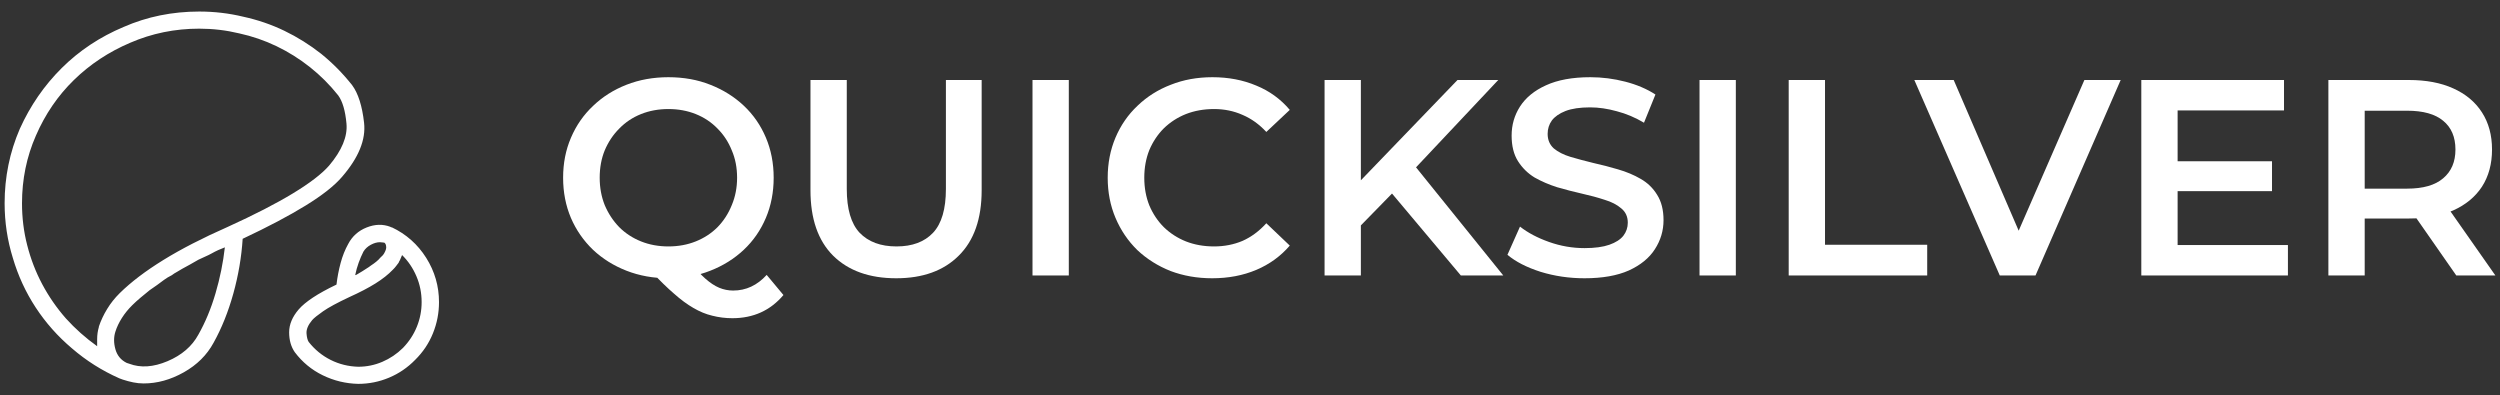 <svg width="196" height="31" viewBox="0 0 196 31" fill="none" xmlns="http://www.w3.org/2000/svg">
<rect x="0" y="0" width="196" height="31" fill="#333333" stroke="none"/>
<path d="M26.824 13.856C28.118 12.357 28.691 10.948 28.544 9.628C28.396 8.309 28.084 7.324 27.607 6.676C26.881 5.759 26.075 4.942 25.189 4.226C24.281 3.51 23.316 2.907 22.294 2.414C21.273 1.922 20.194 1.553 19.059 1.307C17.947 1.039 16.8 0.905 15.619 0.905C13.508 0.905 11.533 1.307 9.694 2.112C7.832 2.895 6.214 3.969 4.841 5.334C3.467 6.698 2.372 8.286 1.554 10.098C0.76 11.932 0.362 13.878 0.362 15.936C0.362 17.413 0.578 18.844 1.009 20.231C1.418 21.618 2.014 22.91 2.797 24.106C3.581 25.303 4.528 26.371 5.641 27.311C6.753 28.272 7.991 29.055 9.353 29.659L9.626 29.76C9.898 29.849 10.17 29.922 10.443 29.978C10.715 30.034 10.988 30.062 11.26 30.062C12.327 30.062 13.377 29.771 14.41 29.189C15.443 28.608 16.221 27.836 16.743 26.874C17.379 25.733 17.895 24.447 18.293 23.016C18.69 21.584 18.934 20.153 19.025 18.721C21.023 17.782 22.675 16.909 23.98 16.104C25.286 15.299 26.233 14.549 26.824 13.856ZM1.725 15.936C1.725 14.057 2.088 12.29 2.814 10.635C3.541 8.957 4.534 7.503 5.794 6.273C7.054 5.043 8.524 4.07 10.204 3.354C11.907 2.616 13.712 2.247 15.619 2.247C16.686 2.247 17.731 2.37 18.753 2.616C19.774 2.839 20.75 3.175 21.681 3.622C22.612 4.07 23.486 4.618 24.304 5.266C25.121 5.915 25.859 6.653 26.517 7.481C26.858 7.951 27.073 8.689 27.164 9.695C27.255 10.702 26.801 11.798 25.802 12.983C25.235 13.632 24.287 14.359 22.958 15.165C21.63 15.97 19.933 16.842 17.867 17.782C15.892 18.654 14.206 19.521 12.81 20.382C11.414 21.243 10.273 22.11 9.387 22.982C9.001 23.363 8.672 23.776 8.4 24.224C8.127 24.671 7.911 25.13 7.752 25.599C7.752 25.599 7.752 25.605 7.752 25.616C7.752 25.627 7.752 25.633 7.752 25.633C7.707 25.79 7.673 25.946 7.65 26.103C7.628 26.259 7.616 26.427 7.616 26.606C7.616 26.651 7.616 26.69 7.616 26.723C7.616 26.757 7.616 26.796 7.616 26.841C7.616 26.886 7.616 26.936 7.616 26.992C7.616 27.048 7.616 27.098 7.616 27.143C6.708 26.494 5.891 25.767 5.164 24.962C4.438 24.134 3.819 23.239 3.308 22.278C2.797 21.316 2.406 20.298 2.133 19.224C1.861 18.173 1.725 17.077 1.725 15.936ZM15.551 26.237C15.052 27.154 14.246 27.847 13.133 28.317C12.021 28.787 11.022 28.854 10.136 28.518L9.932 28.451C9.478 28.228 9.183 27.87 9.047 27.378C8.91 26.886 8.91 26.427 9.047 26.002C9.16 25.644 9.33 25.286 9.557 24.928C9.784 24.57 10.057 24.235 10.375 23.922C10.579 23.72 10.795 23.525 11.022 23.334C11.249 23.144 11.487 22.949 11.737 22.747C11.828 22.68 11.924 22.613 12.027 22.546C12.129 22.479 12.225 22.412 12.316 22.345C12.498 22.21 12.679 22.076 12.861 21.942C13.043 21.808 13.247 21.685 13.474 21.573C13.587 21.483 13.718 21.4 13.866 21.321C14.013 21.243 14.155 21.159 14.291 21.07C14.495 20.958 14.7 20.846 14.904 20.734C15.108 20.622 15.324 20.499 15.551 20.365C15.733 20.276 15.915 20.192 16.096 20.113C16.278 20.035 16.448 19.951 16.607 19.862C16.766 19.772 16.93 19.689 17.101 19.61C17.271 19.532 17.447 19.459 17.629 19.392C17.492 20.6 17.248 21.802 16.896 22.999C16.545 24.196 16.096 25.275 15.551 26.237ZM30.706 17.815C30.706 17.815 30.701 17.821 30.689 17.832C30.678 17.843 30.672 17.837 30.672 17.815C30.649 17.815 30.632 17.809 30.621 17.798C30.61 17.787 30.604 17.782 30.604 17.782C30.014 17.558 29.395 17.575 28.748 17.832C28.101 18.089 27.618 18.52 27.301 19.124C27.051 19.571 26.852 20.069 26.705 20.617C26.557 21.165 26.449 21.73 26.381 22.311C25.632 22.669 25.013 23.01 24.525 23.334C24.037 23.659 23.668 23.966 23.418 24.257C22.919 24.839 22.669 25.437 22.669 26.052C22.669 26.667 22.817 27.188 23.112 27.613C23.702 28.395 24.434 28.999 25.308 29.424C26.182 29.849 27.108 30.073 28.084 30.095C28.924 30.095 29.73 29.933 30.502 29.609C31.274 29.285 31.955 28.82 32.545 28.216C33.158 27.613 33.624 26.919 33.941 26.136C34.259 25.353 34.418 24.537 34.418 23.687C34.418 22.434 34.083 21.277 33.414 20.214C32.744 19.152 31.841 18.352 30.706 17.815ZM28.492 19.728C28.629 19.504 28.822 19.325 29.072 19.191C29.321 19.057 29.56 18.989 29.787 18.989C29.855 18.989 29.917 18.995 29.974 19.006C30.031 19.017 30.082 19.023 30.127 19.023C30.195 19.068 30.241 19.14 30.263 19.241C30.286 19.342 30.286 19.437 30.263 19.526C30.241 19.616 30.195 19.722 30.127 19.845C30.059 19.968 29.957 20.085 29.821 20.197C29.73 20.309 29.622 20.415 29.497 20.516C29.372 20.617 29.242 20.712 29.105 20.801C29.06 20.824 29.02 20.852 28.986 20.885C28.952 20.919 28.913 20.947 28.867 20.969C28.731 21.058 28.583 21.154 28.424 21.254C28.265 21.355 28.107 21.45 27.948 21.54C27.925 21.54 27.908 21.545 27.897 21.556C27.885 21.567 27.868 21.573 27.846 21.573C27.914 21.238 28.004 20.913 28.118 20.6C28.231 20.287 28.356 19.996 28.492 19.728ZM31.592 27.277C31.115 27.747 30.576 28.11 29.974 28.367C29.372 28.625 28.742 28.753 28.084 28.753C27.312 28.731 26.591 28.552 25.921 28.216C25.252 27.881 24.678 27.411 24.201 26.807C24.111 26.673 24.054 26.449 24.031 26.136C24.009 25.823 24.156 25.476 24.474 25.096C24.61 24.939 24.894 24.71 25.325 24.408C25.757 24.106 26.449 23.732 27.403 23.284C28.197 22.926 28.873 22.574 29.429 22.227C29.985 21.881 30.445 21.517 30.808 21.137C30.899 21.047 30.979 20.958 31.047 20.868C31.115 20.779 31.183 20.689 31.251 20.6C31.274 20.555 31.291 20.516 31.302 20.483C31.314 20.449 31.331 20.421 31.353 20.399C31.376 20.332 31.404 20.265 31.438 20.197C31.472 20.13 31.501 20.063 31.523 19.996C32 20.466 32.375 21.019 32.647 21.657C32.92 22.294 33.056 22.971 33.056 23.687C33.056 24.358 32.931 25.001 32.681 25.616C32.432 26.231 32.068 26.785 31.592 27.277Z" fill="white"/>
<path d="M52.424 21.816C51.227 21.816 50.125 21.619 49.118 21.225C48.111 20.831 47.235 20.284 46.491 19.583C45.747 18.868 45.17 18.036 44.761 17.087C44.353 16.124 44.148 15.073 44.148 13.935C44.148 12.796 44.353 11.753 44.761 10.804C45.17 9.841 45.747 9.009 46.491 8.308C47.235 7.593 48.111 7.038 49.118 6.644C50.125 6.25 51.22 6.053 52.402 6.053C53.599 6.053 54.694 6.25 55.686 6.644C56.693 7.038 57.569 7.586 58.313 8.286C59.058 8.987 59.634 9.819 60.043 10.782C60.452 11.745 60.656 12.796 60.656 13.935C60.656 15.073 60.452 16.124 60.043 17.087C59.634 18.05 59.058 18.883 58.313 19.583C57.569 20.284 56.693 20.831 55.686 21.225C54.694 21.619 53.606 21.816 52.424 21.816ZM57.416 24.947C56.876 24.947 56.35 24.881 55.839 24.75C55.343 24.633 54.847 24.429 54.351 24.137C53.869 23.86 53.365 23.487 52.84 23.02C52.315 22.568 51.738 22.006 51.111 21.334L54.132 20.546C54.54 21.086 54.927 21.517 55.292 21.838C55.672 22.174 56.036 22.415 56.387 22.561C56.737 22.706 57.102 22.779 57.481 22.779C58.488 22.779 59.364 22.371 60.108 21.553L61.422 23.13C60.4 24.341 59.065 24.947 57.416 24.947ZM52.402 19.32C53.176 19.32 53.891 19.189 54.548 18.926C55.205 18.663 55.774 18.291 56.255 17.81C56.737 17.314 57.109 16.737 57.372 16.08C57.649 15.423 57.788 14.708 57.788 13.935C57.788 13.146 57.649 12.431 57.372 11.789C57.109 11.132 56.737 10.563 56.255 10.081C55.774 9.585 55.205 9.206 54.548 8.943C53.891 8.68 53.176 8.549 52.402 8.549C51.629 8.549 50.913 8.68 50.257 8.943C49.6 9.206 49.031 9.585 48.549 10.081C48.067 10.563 47.688 11.132 47.41 11.789C47.148 12.431 47.016 13.146 47.016 13.935C47.016 14.708 47.148 15.423 47.41 16.08C47.688 16.737 48.067 17.314 48.549 17.81C49.031 18.291 49.6 18.663 50.257 18.926C50.913 19.189 51.629 19.32 52.402 19.32Z" fill="white"/>
<path d="M70.263 21.816C68.161 21.816 66.511 21.225 65.315 20.043C64.132 18.861 63.541 17.153 63.541 14.92V6.272H66.387V14.81C66.387 16.387 66.723 17.532 67.394 18.248C68.081 18.963 69.044 19.32 70.284 19.32C71.525 19.32 72.481 18.963 73.152 18.248C73.824 17.532 74.159 16.387 74.159 14.81V6.272H76.962V14.92C76.962 17.153 76.363 18.861 75.166 20.043C73.984 21.225 72.35 21.816 70.263 21.816Z" fill="white"/>
<path d="M80.948 21.597V6.272H83.794V21.597H80.948Z" fill="white"/>
<path d="M95.032 21.816C93.865 21.816 92.777 21.626 91.77 21.247C90.778 20.853 89.909 20.305 89.165 19.605C88.435 18.89 87.866 18.05 87.457 17.087C87.049 16.124 86.844 15.073 86.844 13.935C86.844 12.796 87.049 11.745 87.457 10.782C87.866 9.819 88.442 8.987 89.187 8.286C89.931 7.571 90.8 7.024 91.792 6.644C92.785 6.25 93.872 6.053 95.054 6.053C96.309 6.053 97.455 6.272 98.492 6.71C99.528 7.133 100.403 7.768 101.119 8.615L99.28 10.344C98.725 9.746 98.105 9.301 97.419 9.009C96.733 8.702 95.988 8.549 95.186 8.549C94.383 8.549 93.646 8.68 92.974 8.943C92.318 9.206 91.741 9.578 91.245 10.059C90.763 10.541 90.384 11.11 90.106 11.767C89.844 12.424 89.712 13.146 89.712 13.935C89.712 14.723 89.844 15.445 90.106 16.102C90.384 16.759 90.763 17.328 91.245 17.81C91.741 18.291 92.318 18.663 92.974 18.926C93.646 19.189 94.383 19.32 95.186 19.32C95.988 19.32 96.733 19.174 97.419 18.883C98.105 18.576 98.725 18.116 99.28 17.503L101.119 19.255C100.403 20.087 99.528 20.721 98.492 21.159C97.455 21.597 96.302 21.816 95.032 21.816Z" fill="white"/>
<path d="M106.385 17.985L106.232 14.613L114.267 6.272H117.463L110.786 13.365L109.21 15.095L106.385 17.985ZM103.846 21.597V6.272H106.692V21.597H103.846ZM114.53 21.597L108.662 14.613L110.545 12.534L117.857 21.597H114.53Z" fill="white"/>
<path d="M124.225 21.816C123.028 21.816 121.883 21.648 120.788 21.313C119.693 20.962 118.825 20.517 118.183 19.977L119.168 17.766C119.781 18.248 120.54 18.649 121.445 18.97C122.35 19.291 123.277 19.452 124.225 19.452C125.028 19.452 125.678 19.364 126.174 19.189C126.67 19.014 127.035 18.78 127.268 18.488C127.502 18.182 127.619 17.839 127.619 17.459C127.619 16.992 127.451 16.62 127.115 16.343C126.779 16.051 126.342 15.825 125.802 15.664C125.276 15.489 124.685 15.329 124.028 15.182C123.386 15.037 122.737 14.869 122.08 14.679C121.438 14.475 120.846 14.219 120.306 13.913C119.781 13.592 119.35 13.168 119.015 12.643C118.679 12.117 118.511 11.446 118.511 10.629C118.511 9.797 118.73 9.038 119.168 8.352C119.62 7.651 120.299 7.097 121.204 6.688C122.124 6.265 123.284 6.053 124.685 6.053C125.605 6.053 126.517 6.17 127.422 6.403C128.327 6.637 129.115 6.973 129.786 7.41L128.889 9.622C128.203 9.213 127.495 8.914 126.765 8.724C126.035 8.52 125.335 8.418 124.663 8.418C123.875 8.418 123.233 8.512 122.737 8.702C122.255 8.892 121.897 9.14 121.664 9.447C121.445 9.753 121.335 10.103 121.335 10.497C121.335 10.964 121.496 11.344 121.817 11.636C122.153 11.913 122.583 12.132 123.109 12.293C123.649 12.453 124.247 12.614 124.904 12.774C125.561 12.92 126.21 13.088 126.852 13.278C127.509 13.468 128.1 13.716 128.626 14.022C129.166 14.329 129.596 14.745 129.917 15.27C130.253 15.796 130.421 16.46 130.421 17.262C130.421 18.08 130.195 18.839 129.742 19.539C129.304 20.225 128.626 20.78 127.706 21.203C126.787 21.612 125.626 21.816 124.225 21.816Z" fill="white"/>
<path d="M133.243 21.597V6.272H136.089V21.597H133.243Z" fill="white"/>
<path d="M140.234 21.597V6.272H143.081V19.189H151.093V21.597H140.234Z" fill="white"/>
<path d="M156.782 21.597L150.083 6.272H153.17L159.146 20.13H157.373L163.416 6.272H166.262L159.584 21.597H156.782Z" fill="white"/>
<path d="M170.506 12.643H178.125V14.986H170.506V12.643ZM170.725 19.211H179.373V21.597H167.879V6.272H179.066V8.658H170.725V19.211Z" fill="white"/>
<path d="M182.545 21.597V6.272H188.851C190.208 6.272 191.368 6.491 192.332 6.929C193.31 7.367 194.061 7.994 194.587 8.812C195.112 9.629 195.375 10.6 195.375 11.723C195.375 12.847 195.112 13.818 194.587 14.635C194.061 15.438 193.31 16.058 192.332 16.496C191.368 16.919 190.208 17.131 188.851 17.131H184.122L185.392 15.839V21.597H182.545ZM192.573 21.597L188.697 16.036H191.741L195.638 21.597H192.573ZM185.392 16.146L184.122 14.789H188.719C189.975 14.789 190.916 14.518 191.544 13.978C192.186 13.438 192.507 12.687 192.507 11.723C192.507 10.745 192.186 9.994 191.544 9.468C190.916 8.943 189.975 8.68 188.719 8.68H184.122L185.392 7.279V16.146Z" fill="white"/>
</svg>
